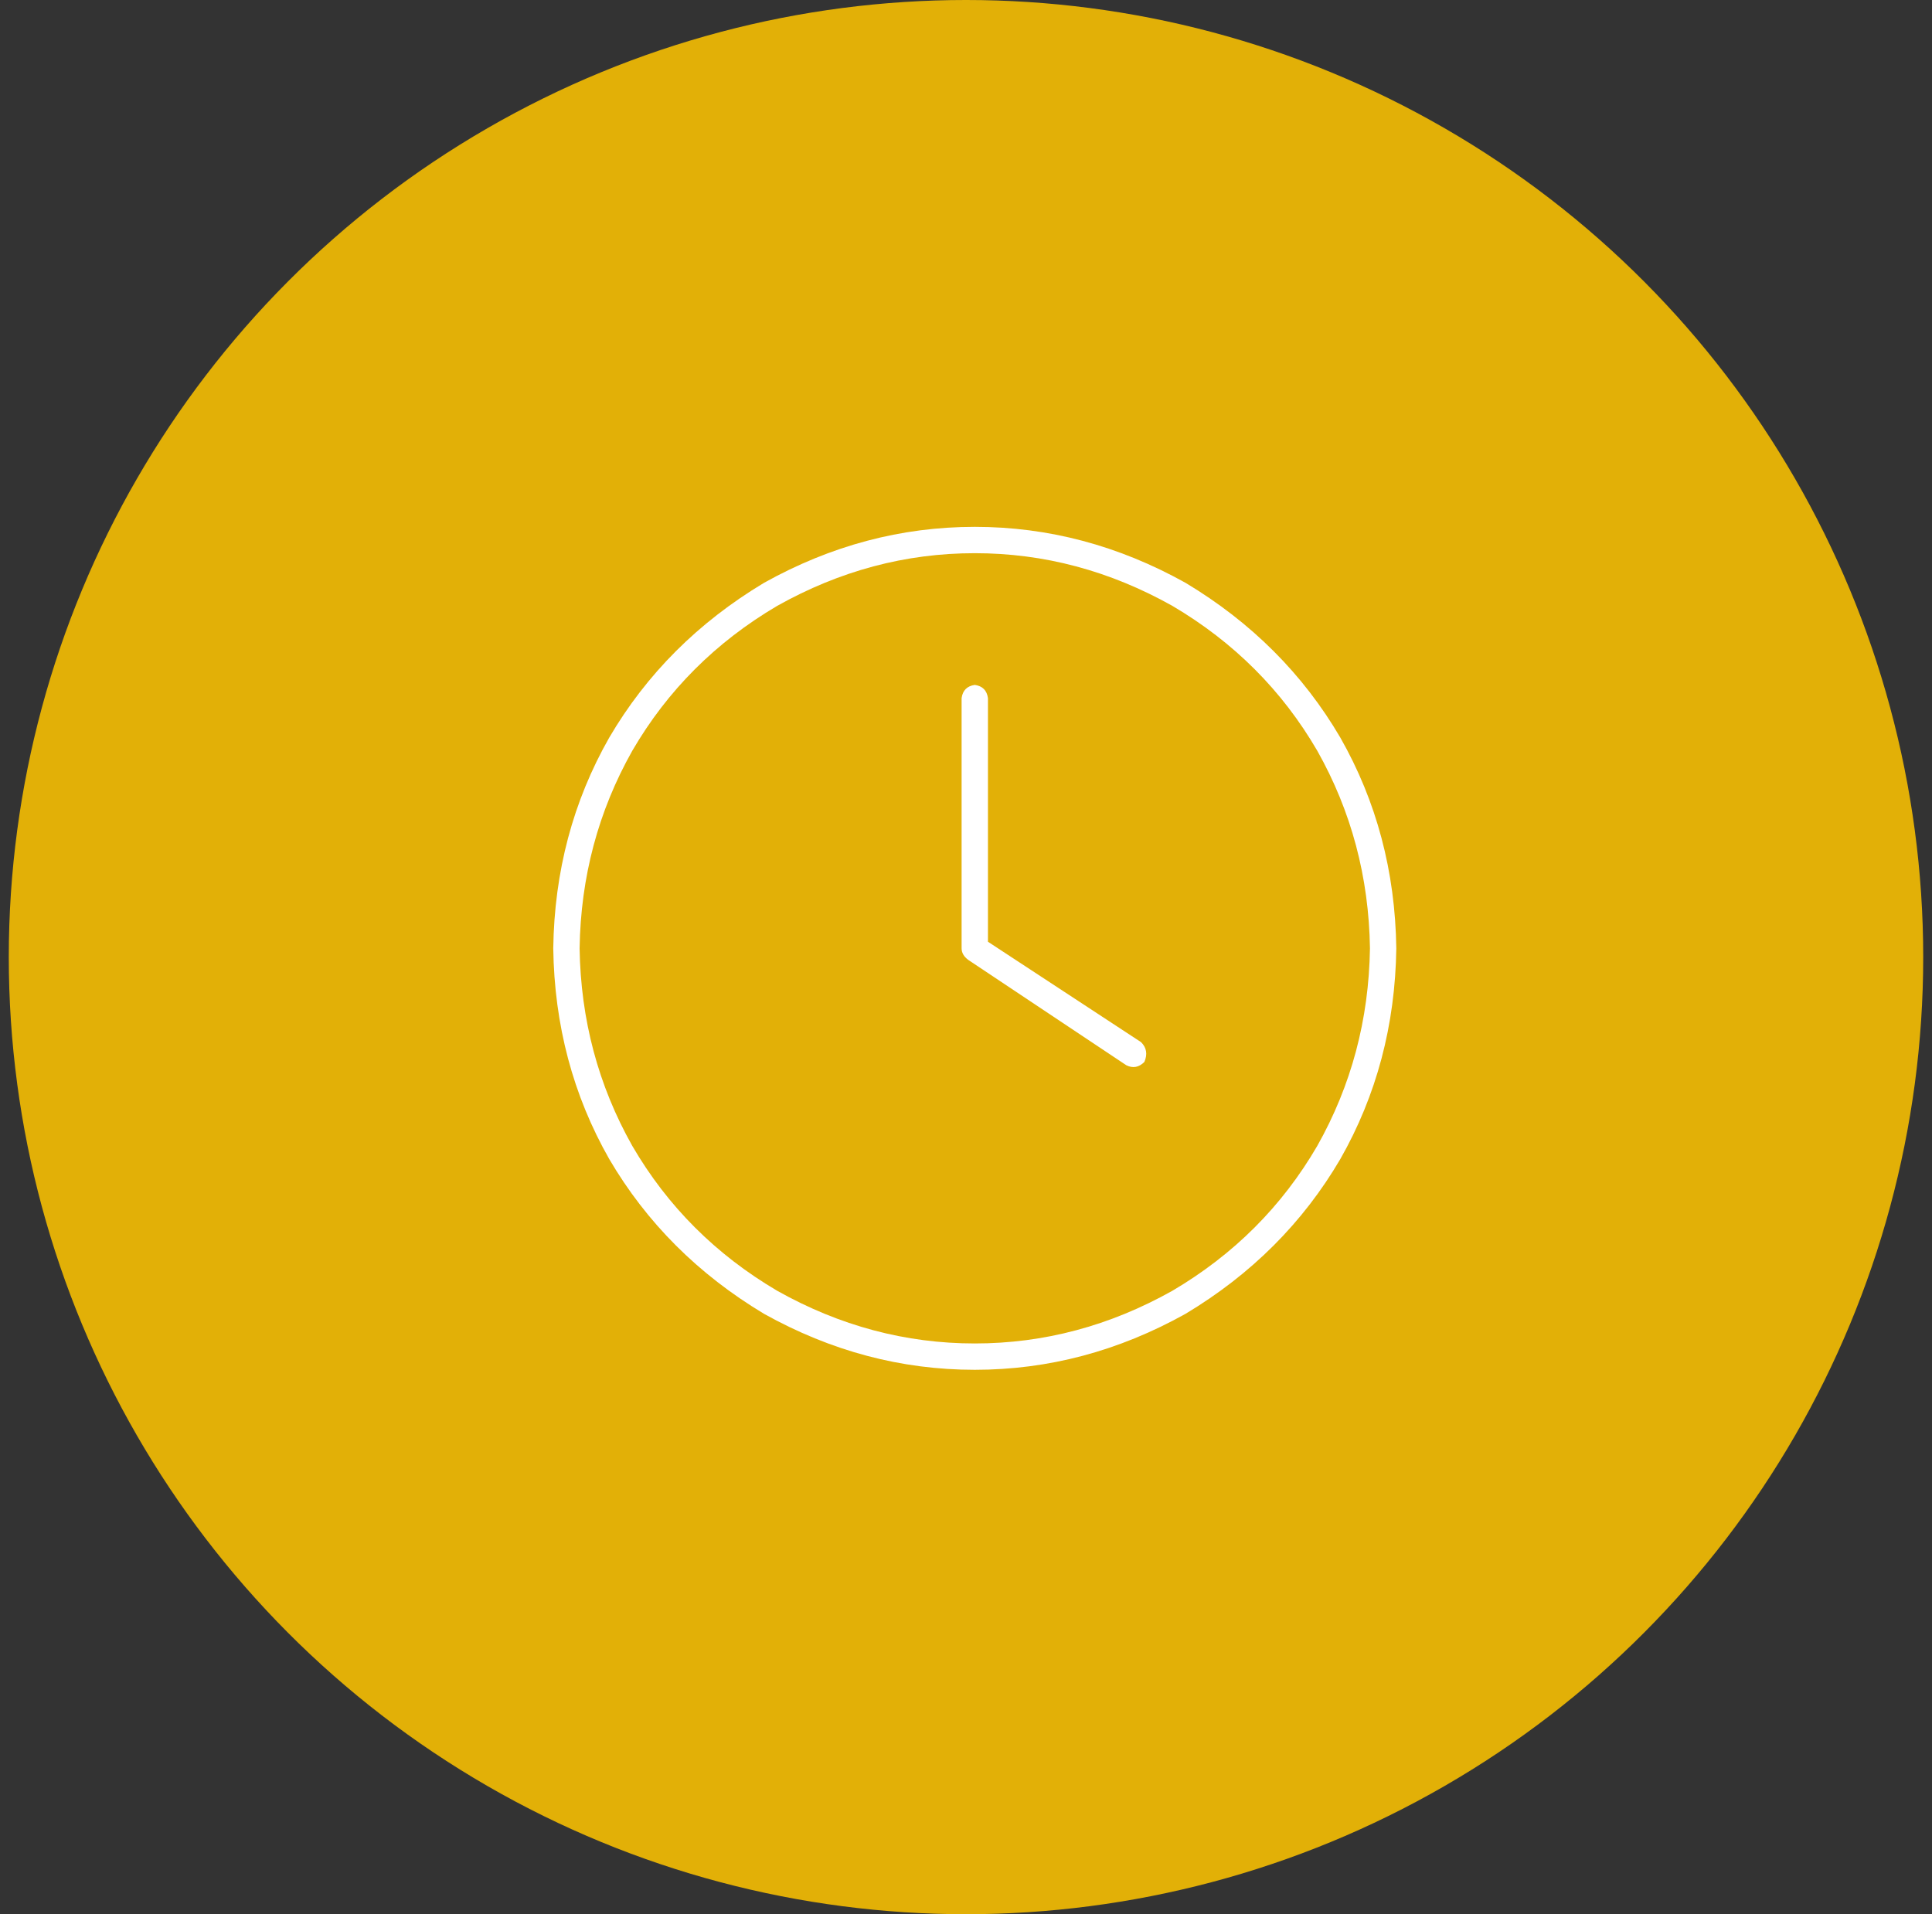 <svg width="110" height="109" viewBox="0 0 110 109" fill="none" xmlns="http://www.w3.org/2000/svg">
<rect x="0" y="0" width="110" height="109" fill="#333333" stroke="none"/>
<circle cx="55" cy="54.5" r="54.5" fill="#E2B007"/>
<path d="M78 54C77.938 49.938 76.938 46.188 75 42.75C73 39.312 70.25 36.562 66.75 34.5C63.188 32.5 59.438 31.5 55.5 31.5C51.562 31.5 47.812 32.5 44.25 34.5C40.75 36.562 38 39.312 36 42.75C34.062 46.188 33.062 49.938 33 54C33.062 58.062 34.062 61.812 36 65.25C38 68.688 40.75 71.438 44.25 73.5C47.812 75.5 51.562 76.5 55.5 76.5C59.438 76.5 63.188 75.5 66.75 73.5C70.25 71.438 73 68.688 75 65.25C76.938 61.812 77.938 58.062 78 54ZM31.5 54C31.562 49.625 32.625 45.625 34.688 42C36.812 38.375 39.75 35.438 43.5 33.188C47.312 31.062 51.312 30 55.5 30C59.688 30 63.688 31.062 67.5 33.188C71.25 35.438 74.188 38.375 76.312 42C78.375 45.625 79.438 49.625 79.5 54C79.438 58.375 78.375 62.375 76.312 66C74.188 69.625 71.25 72.562 67.5 74.812C63.688 76.938 59.688 78 55.5 78C51.312 78 47.312 76.938 43.5 74.812C39.75 72.562 36.812 69.625 34.688 66C32.625 62.375 31.562 58.375 31.5 54ZM54.75 39.75C54.812 39.312 55.062 39.062 55.5 39C55.938 39.062 56.188 39.312 56.25 39.75V53.625L64.969 59.344C65.281 59.656 65.344 60.031 65.156 60.469C64.844 60.781 64.5 60.844 64.125 60.656L55.125 54.656C54.875 54.469 54.75 54.25 54.75 54V39.75V54V39.75Z" fill="white"/>
</svg>
